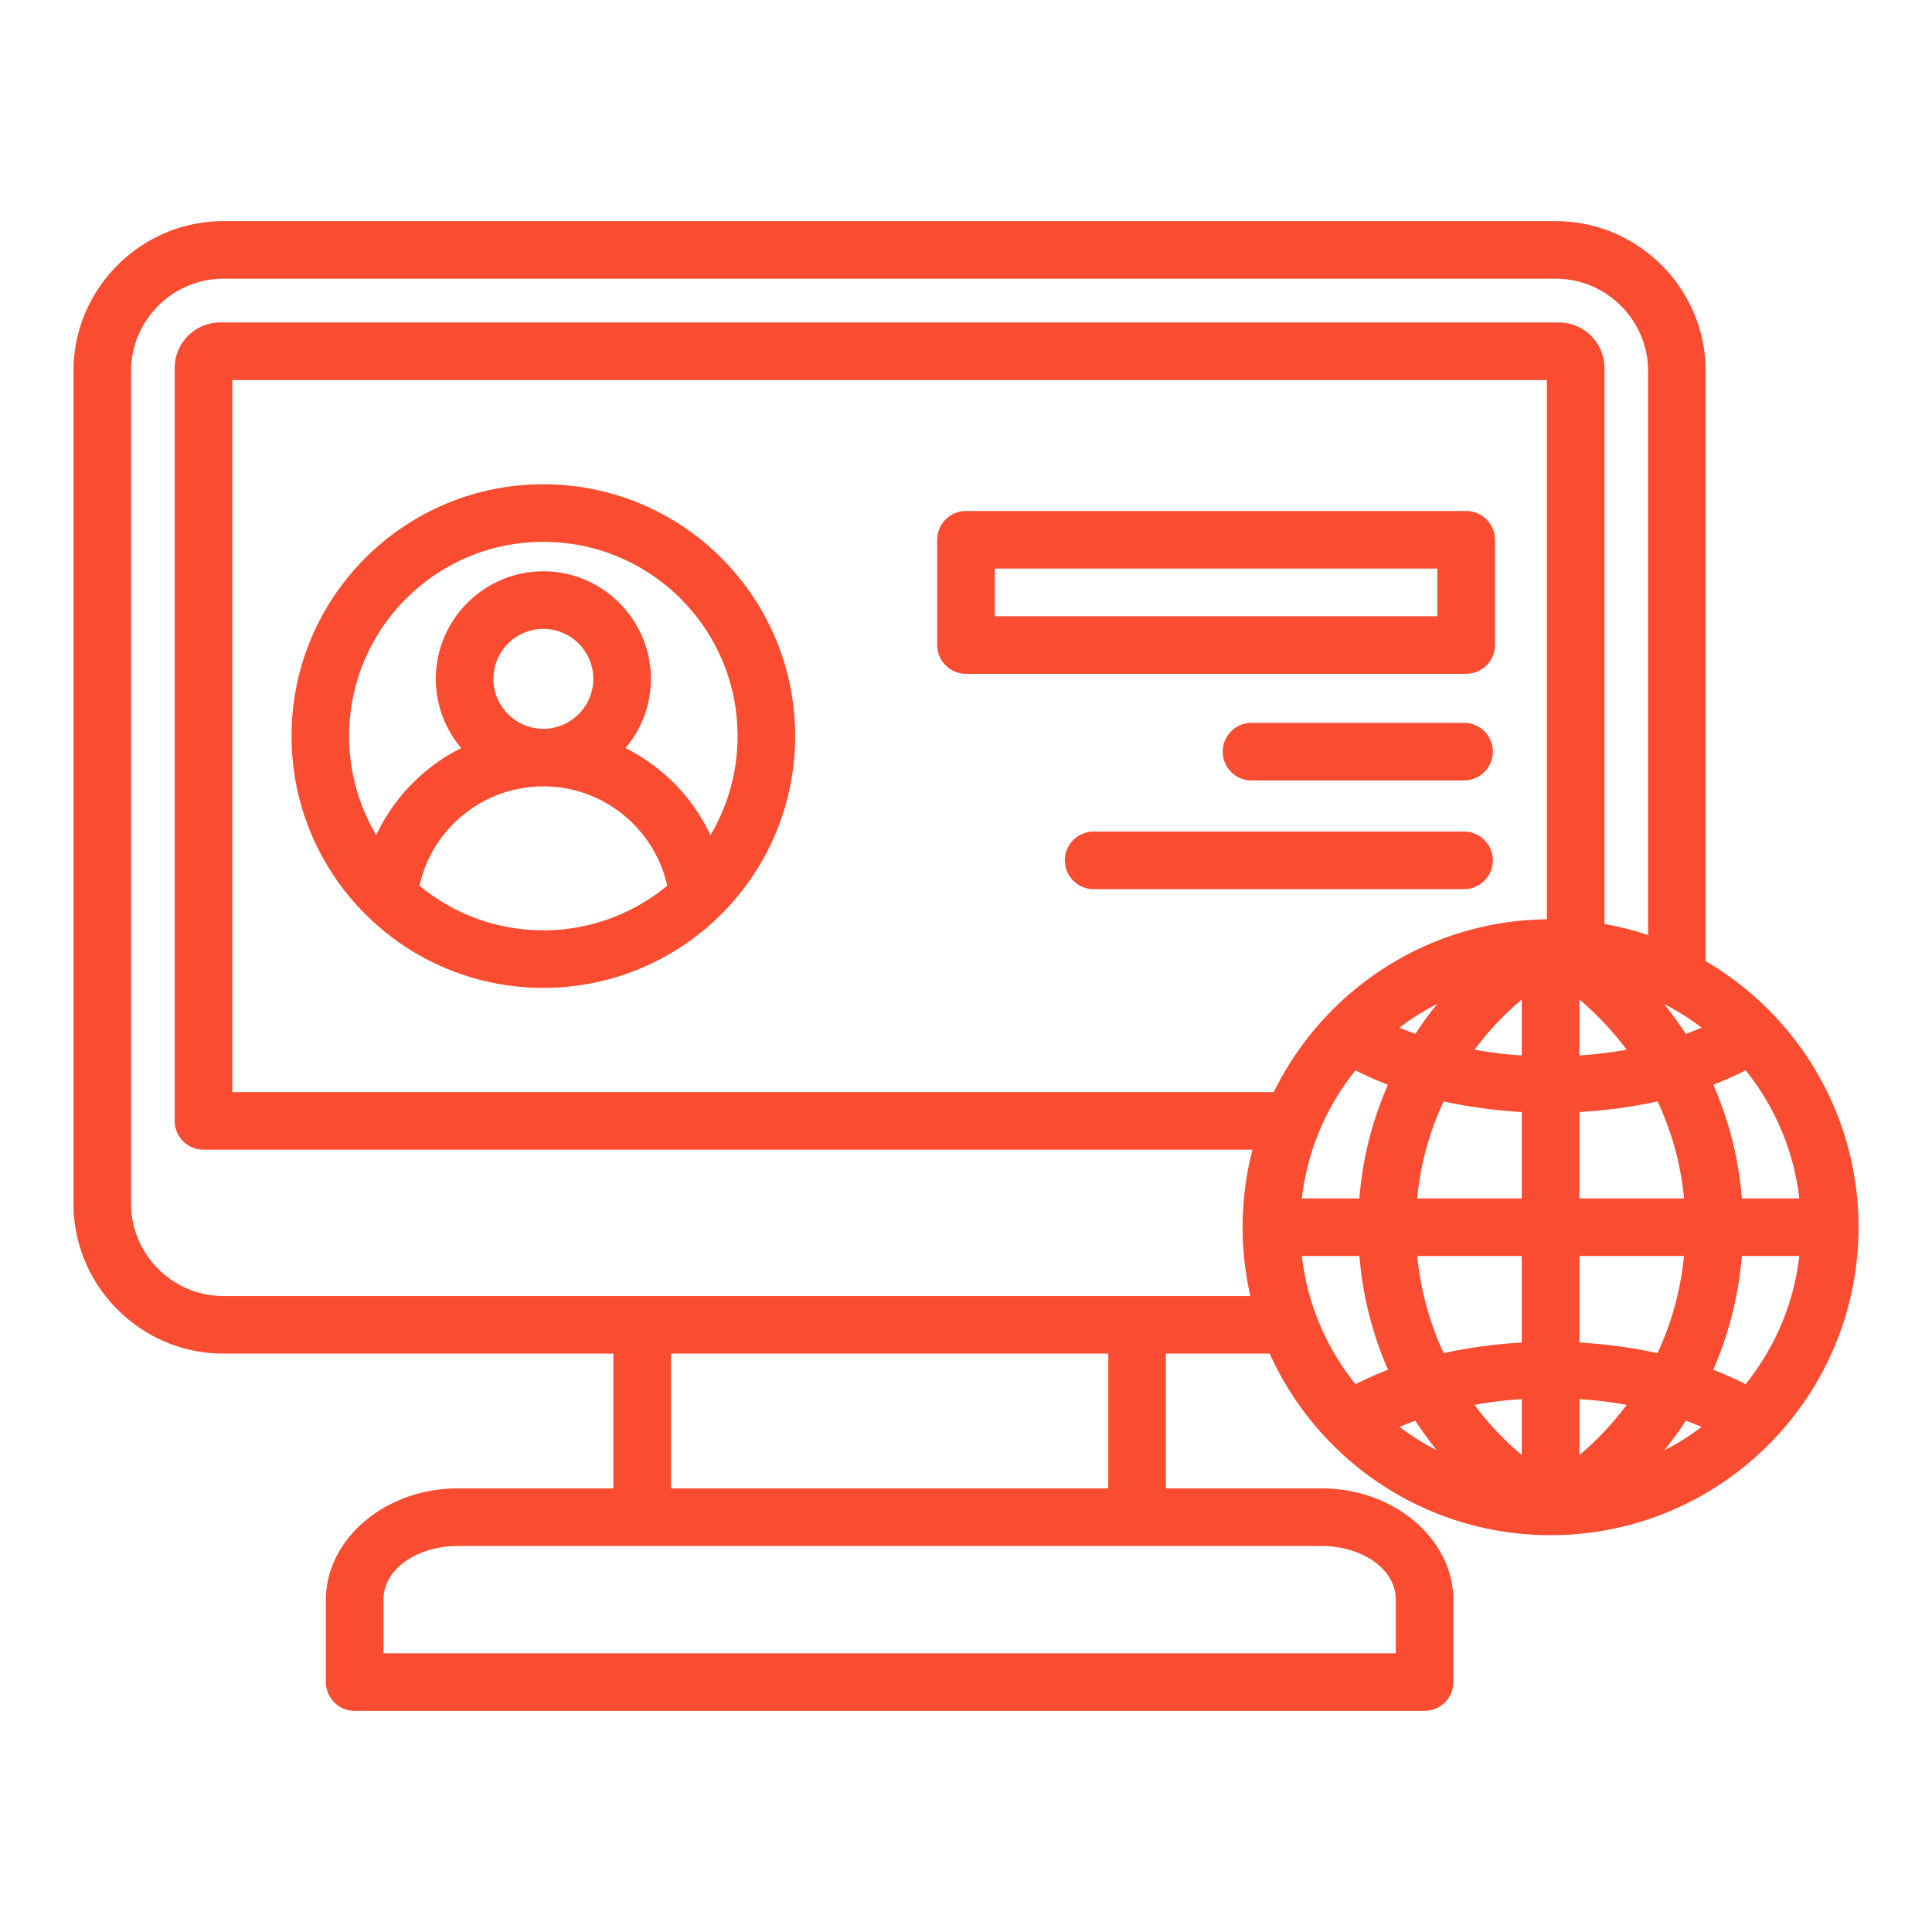 <svg xmlns="http://www.w3.org/2000/svg" xmlns:xlink="http://www.w3.org/1999/xlink" version="1.1" width="512" height="512" x="0" y="0" viewBox="0 0 510 510" style="enable-background:new 0 0 512 512" xml:space="preserve" fill-rule="evenodd" class=""><g transform="matrix(0.95,0,0,0.95,12.75,12.75)"><path d="M157.019 362.701H48.644C25.745 362.701 7 343.955 7 321.056V89.673c0-22.899 18.745-41.644 41.644-41.644h370.237c22.899 0 41.644 18.745 41.644 41.644v163.979c25.403 14.841 42.475 42.4 42.475 73.935 0 47.248-38.321 85.568-85.568 85.568-34.735 0-64.645-20.711-78.051-50.454h-28.845v37.451h43.194c20.606 0 36.686 14.441 36.686 30.895v22.924a8 8 0 0 1-8 8H85.139a8 8 0 0 1-8-8v-22.924c0-16.454 16.08-30.895 36.686-30.895h43.194zM444.525 246.4V89.673c0-14.101-11.543-25.644-25.644-25.644H48.644C34.543 64.029 23 75.572 23 89.673v231.383c0 14.101 11.543 25.645 25.644 25.645h285.364a85.806 85.806 0 0 1-2.144-19.114c0-7.441.95-14.661 2.737-21.544H43.121a8 8 0 0 1-8-8V88.842c0-7.003 5.689-12.662 12.692-12.662h371.929c6.936 0 12.662 5.645 12.662 12.662v154.484a84.85 84.85 0 0 1 12.121 3.074zM294.536 362.701H173.019v37.451h121.517zm45.987-72.658c13.77-28.146 42.537-47.625 75.881-48.018V92.18H51.121v197.863zm45.392-24.488a69.62 69.62 0 0 0-10.462 6.557 82.342 82.342 0 0 0 4.416 1.761 99.224 99.224 0 0 1 6.046-8.318zM363.23 283.98c-8.037 9.975-13.376 22.214-14.911 35.607h15.984a97.71 97.71 0 0 1 7.939-31.593 89.536 89.536 0 0 1-9.012-4.014zm-14.911 51.607c1.536 13.402 6.881 25.647 14.926 35.626a89.955 89.955 0 0 1 9.012-4.012 98.948 98.948 0 0 1-7.933-31.614zm27.157 47.492a69.543 69.543 0 0 0 10.357 6.499 98.237 98.237 0 0 1-5.975-8.245 81.9 81.9 0 0 0-4.382 1.746zm73.58 6.486a69.587 69.587 0 0 0 10.339-6.491 82.783 82.783 0 0 0-4.374-1.742 98.162 98.162 0 0 1-5.965 8.233zm22.569-18.36c8.042-9.977 13.385-22.22 14.92-35.618h-15.978a98.933 98.933 0 0 1-7.942 31.614 90.16 90.16 0 0 1 9 4.004zm14.92-51.618c-1.534-13.389-6.872-25.625-14.905-35.599a89.82 89.82 0 0 1-8.999 4.006 97.692 97.692 0 0 1 7.946 31.593zm-27.128-47.469a69.573 69.573 0 0 0-10.444-6.551 99.263 99.263 0 0 1 6.037 8.306 82.493 82.493 0 0 0 4.407-1.755zm-49.985-7.805a83.446 83.446 0 0 0-13.13 13.947c4.29.773 8.689 1.304 13.13 1.593zm-21.713 28.296a81.815 81.815 0 0 0-7.355 26.978h29.068v-24.019c-7.399-.413-14.714-1.399-21.713-2.959zm-7.331 42.978a82.888 82.888 0 0 0 7.35 27.001c6.993-1.558 14.302-2.542 21.694-2.954v-24.047zm15.904 41.356a82.615 82.615 0 0 0 13.14 13.955v-15.55c-4.444.29-8.847.821-13.14 1.595zm29.14 13.971a82.84 82.84 0 0 0 13.155-13.97 117.007 117.007 0 0 0-13.155-1.596zm21.712-28.325a82.88 82.88 0 0 0 7.358-27.002h-29.07v24.046c7.398.412 14.712 1.397 21.712 2.956zm7.382-43.002a81.774 81.774 0 0 0-7.362-26.979c-7.006 1.561-14.327 2.548-21.732 2.96v24.019zm-15.95-41.328a83.582 83.582 0 0 0-13.144-13.961v15.555c4.445-.289 8.85-.82 13.144-1.594zM93.139 445.971h281.277v-14.924c0-8.745-9.735-14.895-20.686-14.895H113.825c-10.951 0-20.686 6.15-20.686 14.895zm300.255-228.322c4.415 0 8 3.585 8 8s-3.585 8-8 8h-102.92c-4.415 0-8-3.585-8-8s3.585-8 8-8zm8.585-81.076v29.238a8 8 0 0 1-8 8H255a8 8 0 0 1-8-8v-29.238a8 8 0 0 1 8-8h138.979a8 8 0 0 1 8 8zm-16 8H263v13.238h122.979zm-248.42-23.428c38.646 0 69.967 31.321 69.967 69.966 0 38.646-31.321 69.967-69.967 69.967-38.645 0-69.966-31.321-69.966-69.967 0-38.645 31.321-69.966 69.966-69.966zm46.434 97.487c4.785-8.058 7.533-17.468 7.533-27.521 0-29.808-24.159-53.966-53.967-53.966s-53.966 24.158-53.966 53.966c0 10.053 2.747 19.463 7.533 27.521a51.502 51.502 0 0 1 23.608-24.184c-4.4-5.207-7.059-11.926-7.059-19.239 0-16.441 13.443-29.883 29.884-29.883 16.442 0 29.884 13.442 29.884 29.883 0 7.313-2.659 14.032-7.058 19.239a51.506 51.506 0 0 1 23.608 24.184zm-80.854 14.049c9.342 7.743 21.337 12.397 34.42 12.397s25.078-4.654 34.42-12.397c-3.505-15.784-17.589-27.588-34.42-27.588-16.83 0-30.915 11.804-34.42 27.588zm34.42-43.588c7.639 0 13.884-6.245 13.884-13.884 0-7.638-6.245-13.883-13.884-13.883-7.638 0-13.884 6.245-13.884 13.883 0 7.639 6.246 13.884 13.884 13.884zm255.835-1.656c4.415 0 8 3.585 8 8 0 4.416-3.585 8-8 8H334.33c-4.415 0-8-3.584-8-8 0-4.415 3.585-8 8-8z" fill="#f94c30" opacity="1" data-original="#000000" class=""/></g></svg>